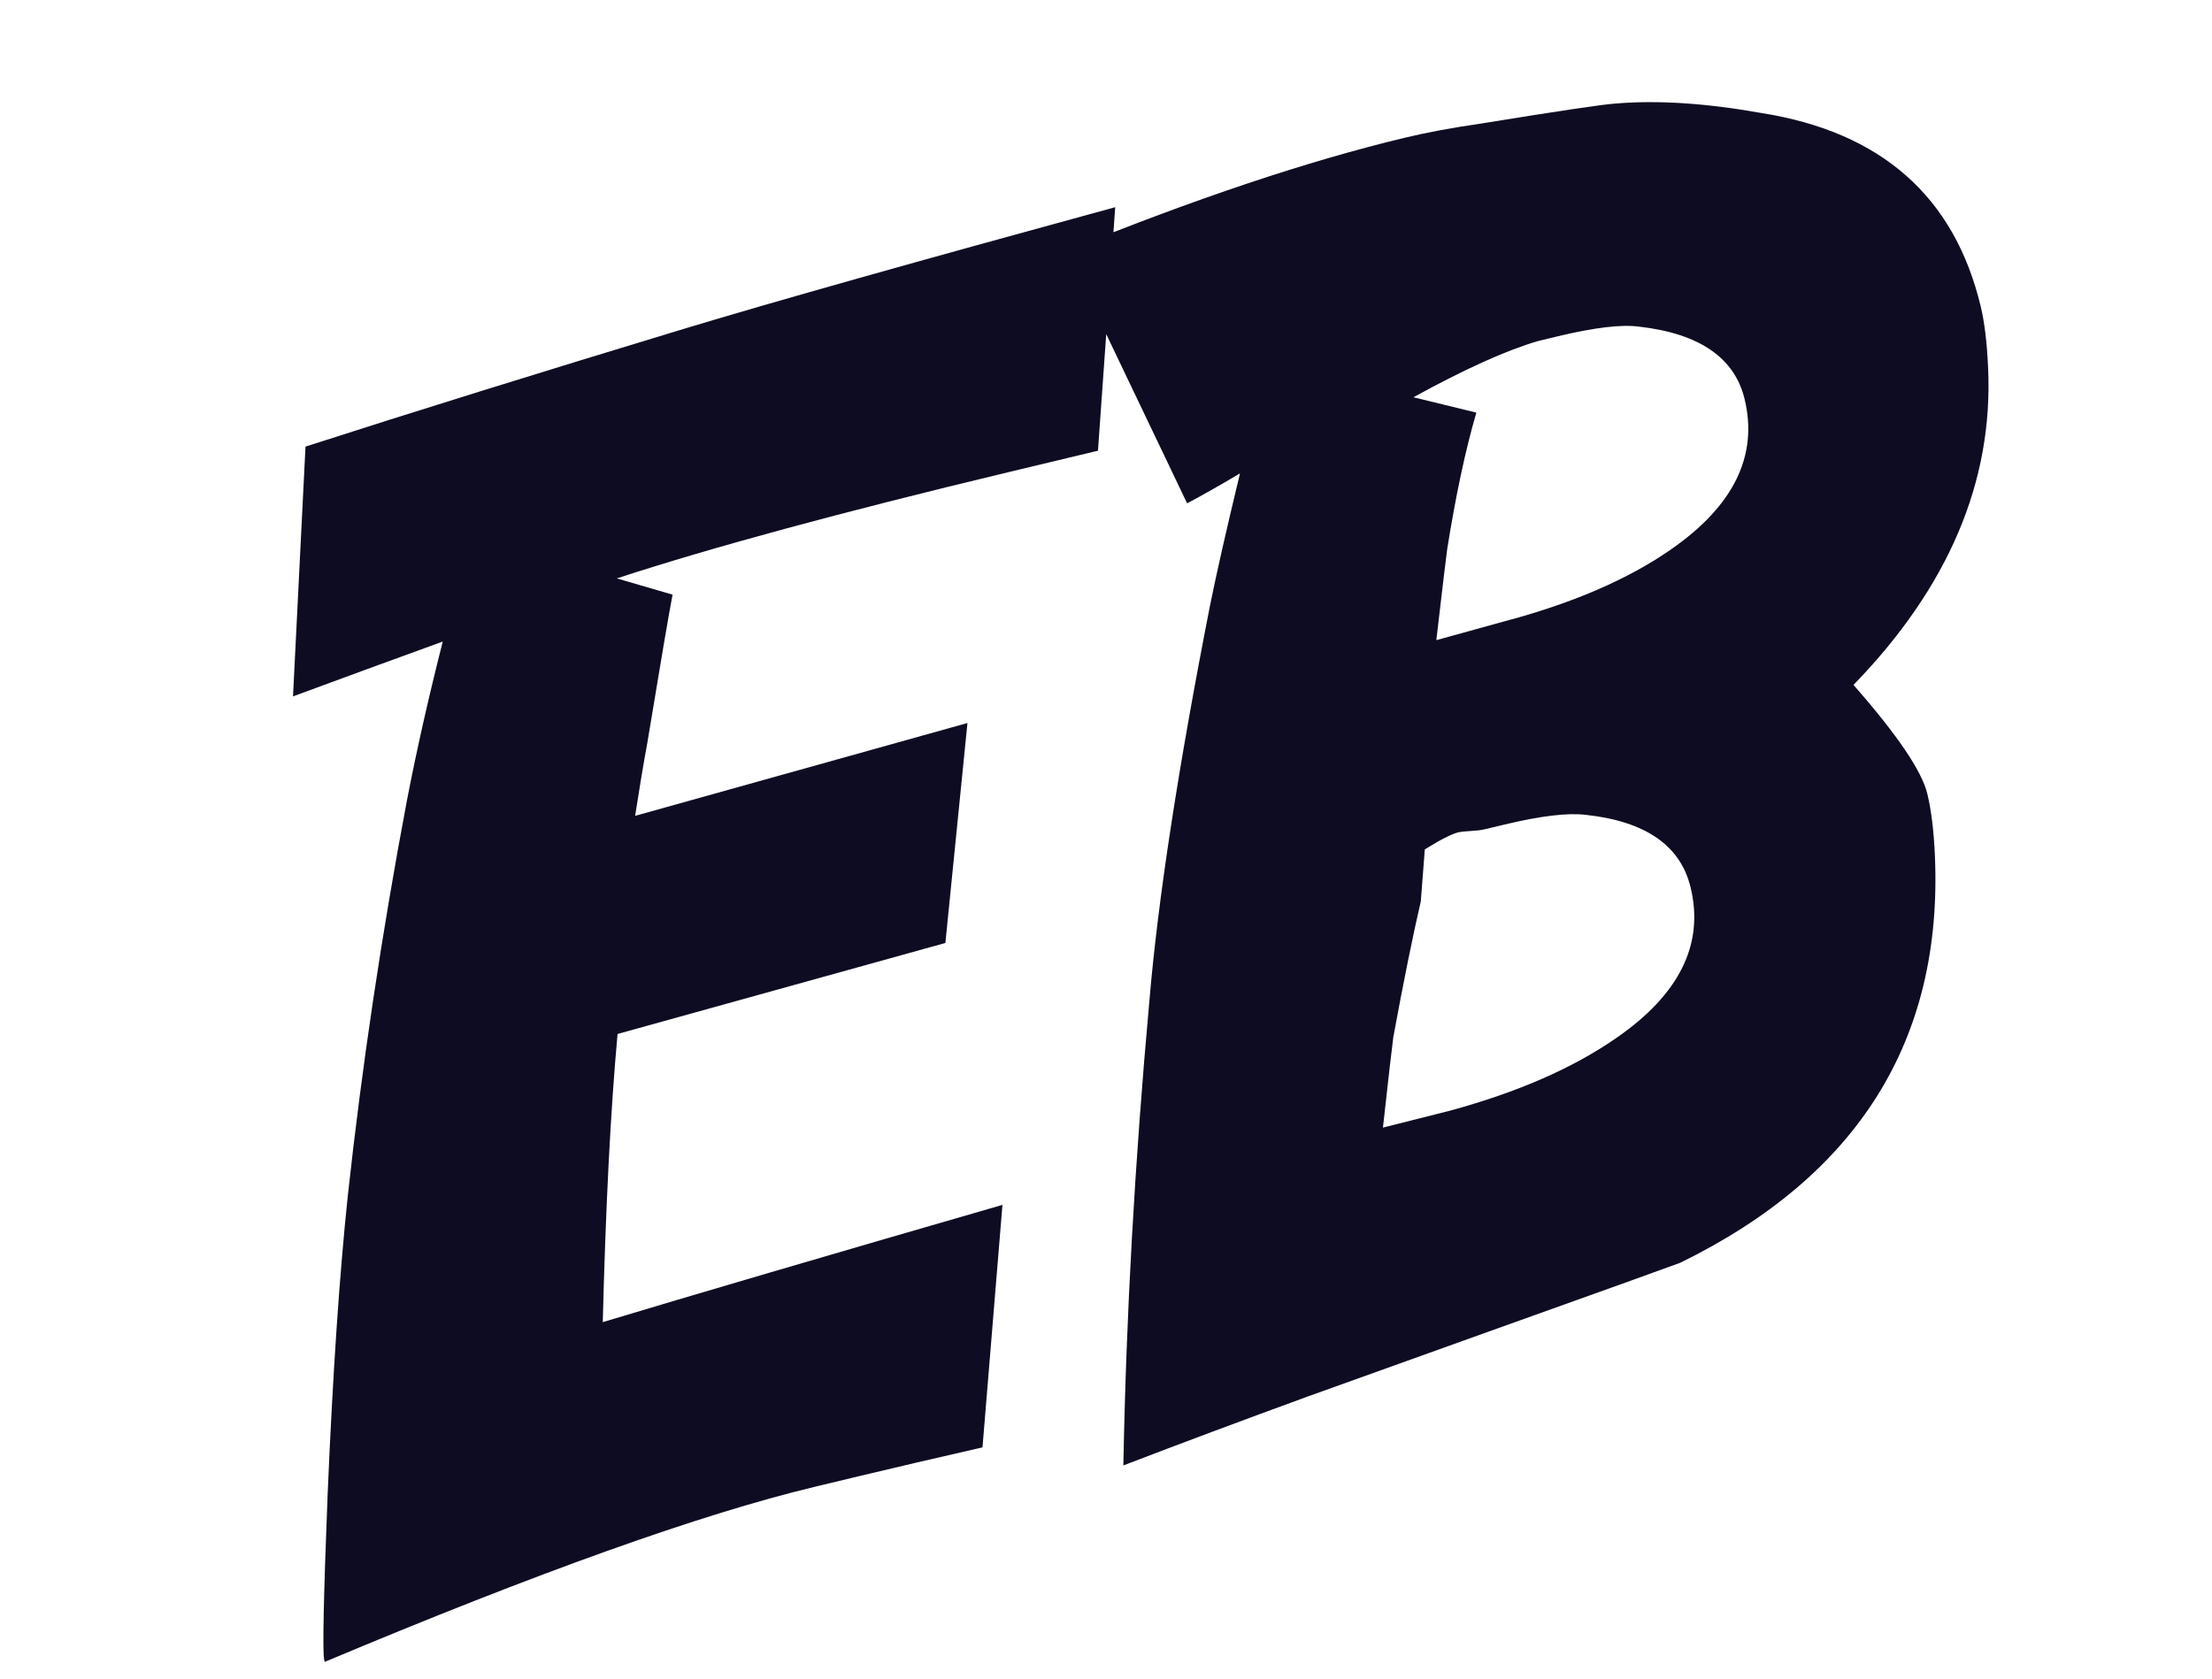 <svg xmlns="http://www.w3.org/2000/svg" width="54" height="41" viewBox="0 0 54 41" fill="none"><path d="M27.225 5.059L26.804 11.005L24.601 11.533C20.511 12.514 17.33 13.378 15.059 14.123L16.419 14.52C16.329 14.983 16.124 16.191 15.802 18.143C15.709 18.647 15.61 19.24 15.505 19.921L23.618 17.654L23.079 23.025L15.076 25.247C14.906 27.108 14.786 29.454 14.715 32.283C16.887 31.628 20.14 30.673 24.472 29.42L23.985 35.341C22.842 35.602 21.853 35.833 21.017 36.033L19.897 36.302C17.111 36.97 13.121 38.396 7.927 40.579L7.914 40.522C7.871 40.345 7.9 38.985 8 36.444C8.126 33.508 8.29 31.092 8.491 29.196C8.834 26.047 9.314 22.832 9.933 19.551C10.172 18.315 10.464 17.02 10.809 15.665C9.503 16.139 8.285 16.585 7.153 17.004L7.458 10.905C10.043 10.071 13.139 9.107 16.747 8.014C18.894 7.365 22.387 6.38 27.225 5.059ZM42.591 9.749C42.348 8.736 41.49 8.145 40.016 7.976C39.587 7.918 38.93 7.996 38.043 8.208L37.55 8.327C36.774 8.553 35.759 9.011 34.505 9.7L36.041 10.075C35.776 10.982 35.54 12.089 35.331 13.398C35.315 13.496 35.226 14.24 35.064 15.631L36.684 15.183C38.371 14.738 39.743 14.148 40.798 13.412C42.324 12.35 42.922 11.129 42.591 9.749ZM41.273 21.674C41.028 20.648 40.176 20.056 38.718 19.897C38.276 19.842 37.613 19.921 36.726 20.134L36.232 20.252C36.157 20.27 36.046 20.283 35.901 20.291C35.755 20.299 35.657 20.31 35.606 20.322C35.442 20.361 35.167 20.501 34.783 20.74L34.685 22.009C34.488 22.86 34.264 23.965 34.014 25.323C33.98 25.572 33.896 26.309 33.761 27.533L35.39 27.122C37.049 26.671 38.406 26.077 39.462 25.342C41.001 24.277 41.605 23.054 41.273 21.674ZM45.248 16.724C46.316 17.94 46.917 18.827 47.051 19.384C47.148 19.789 47.21 20.297 47.236 20.907C47.429 25.399 45.358 28.708 41.02 30.833C40.836 30.904 39.264 31.469 36.305 32.527L31.922 34.1C30.321 34.685 28.822 35.245 27.424 35.782C27.491 32.15 27.702 28.371 28.059 24.442C28.268 21.968 28.762 18.75 29.539 14.787C29.698 13.999 29.942 12.923 30.271 11.559C29.779 11.851 29.348 12.095 28.98 12.29L26.035 6.128C29.171 4.853 31.923 3.932 34.291 3.364C34.835 3.233 35.457 3.118 36.156 3.017C38.063 2.707 39.162 2.544 39.453 2.527C40.477 2.443 41.66 2.52 43.003 2.76C45.926 3.224 47.71 4.798 48.354 7.482C48.448 7.875 48.508 8.376 48.534 8.986C48.662 11.754 47.567 14.333 45.248 16.724Z" fill="#0D0C22"></path></svg>